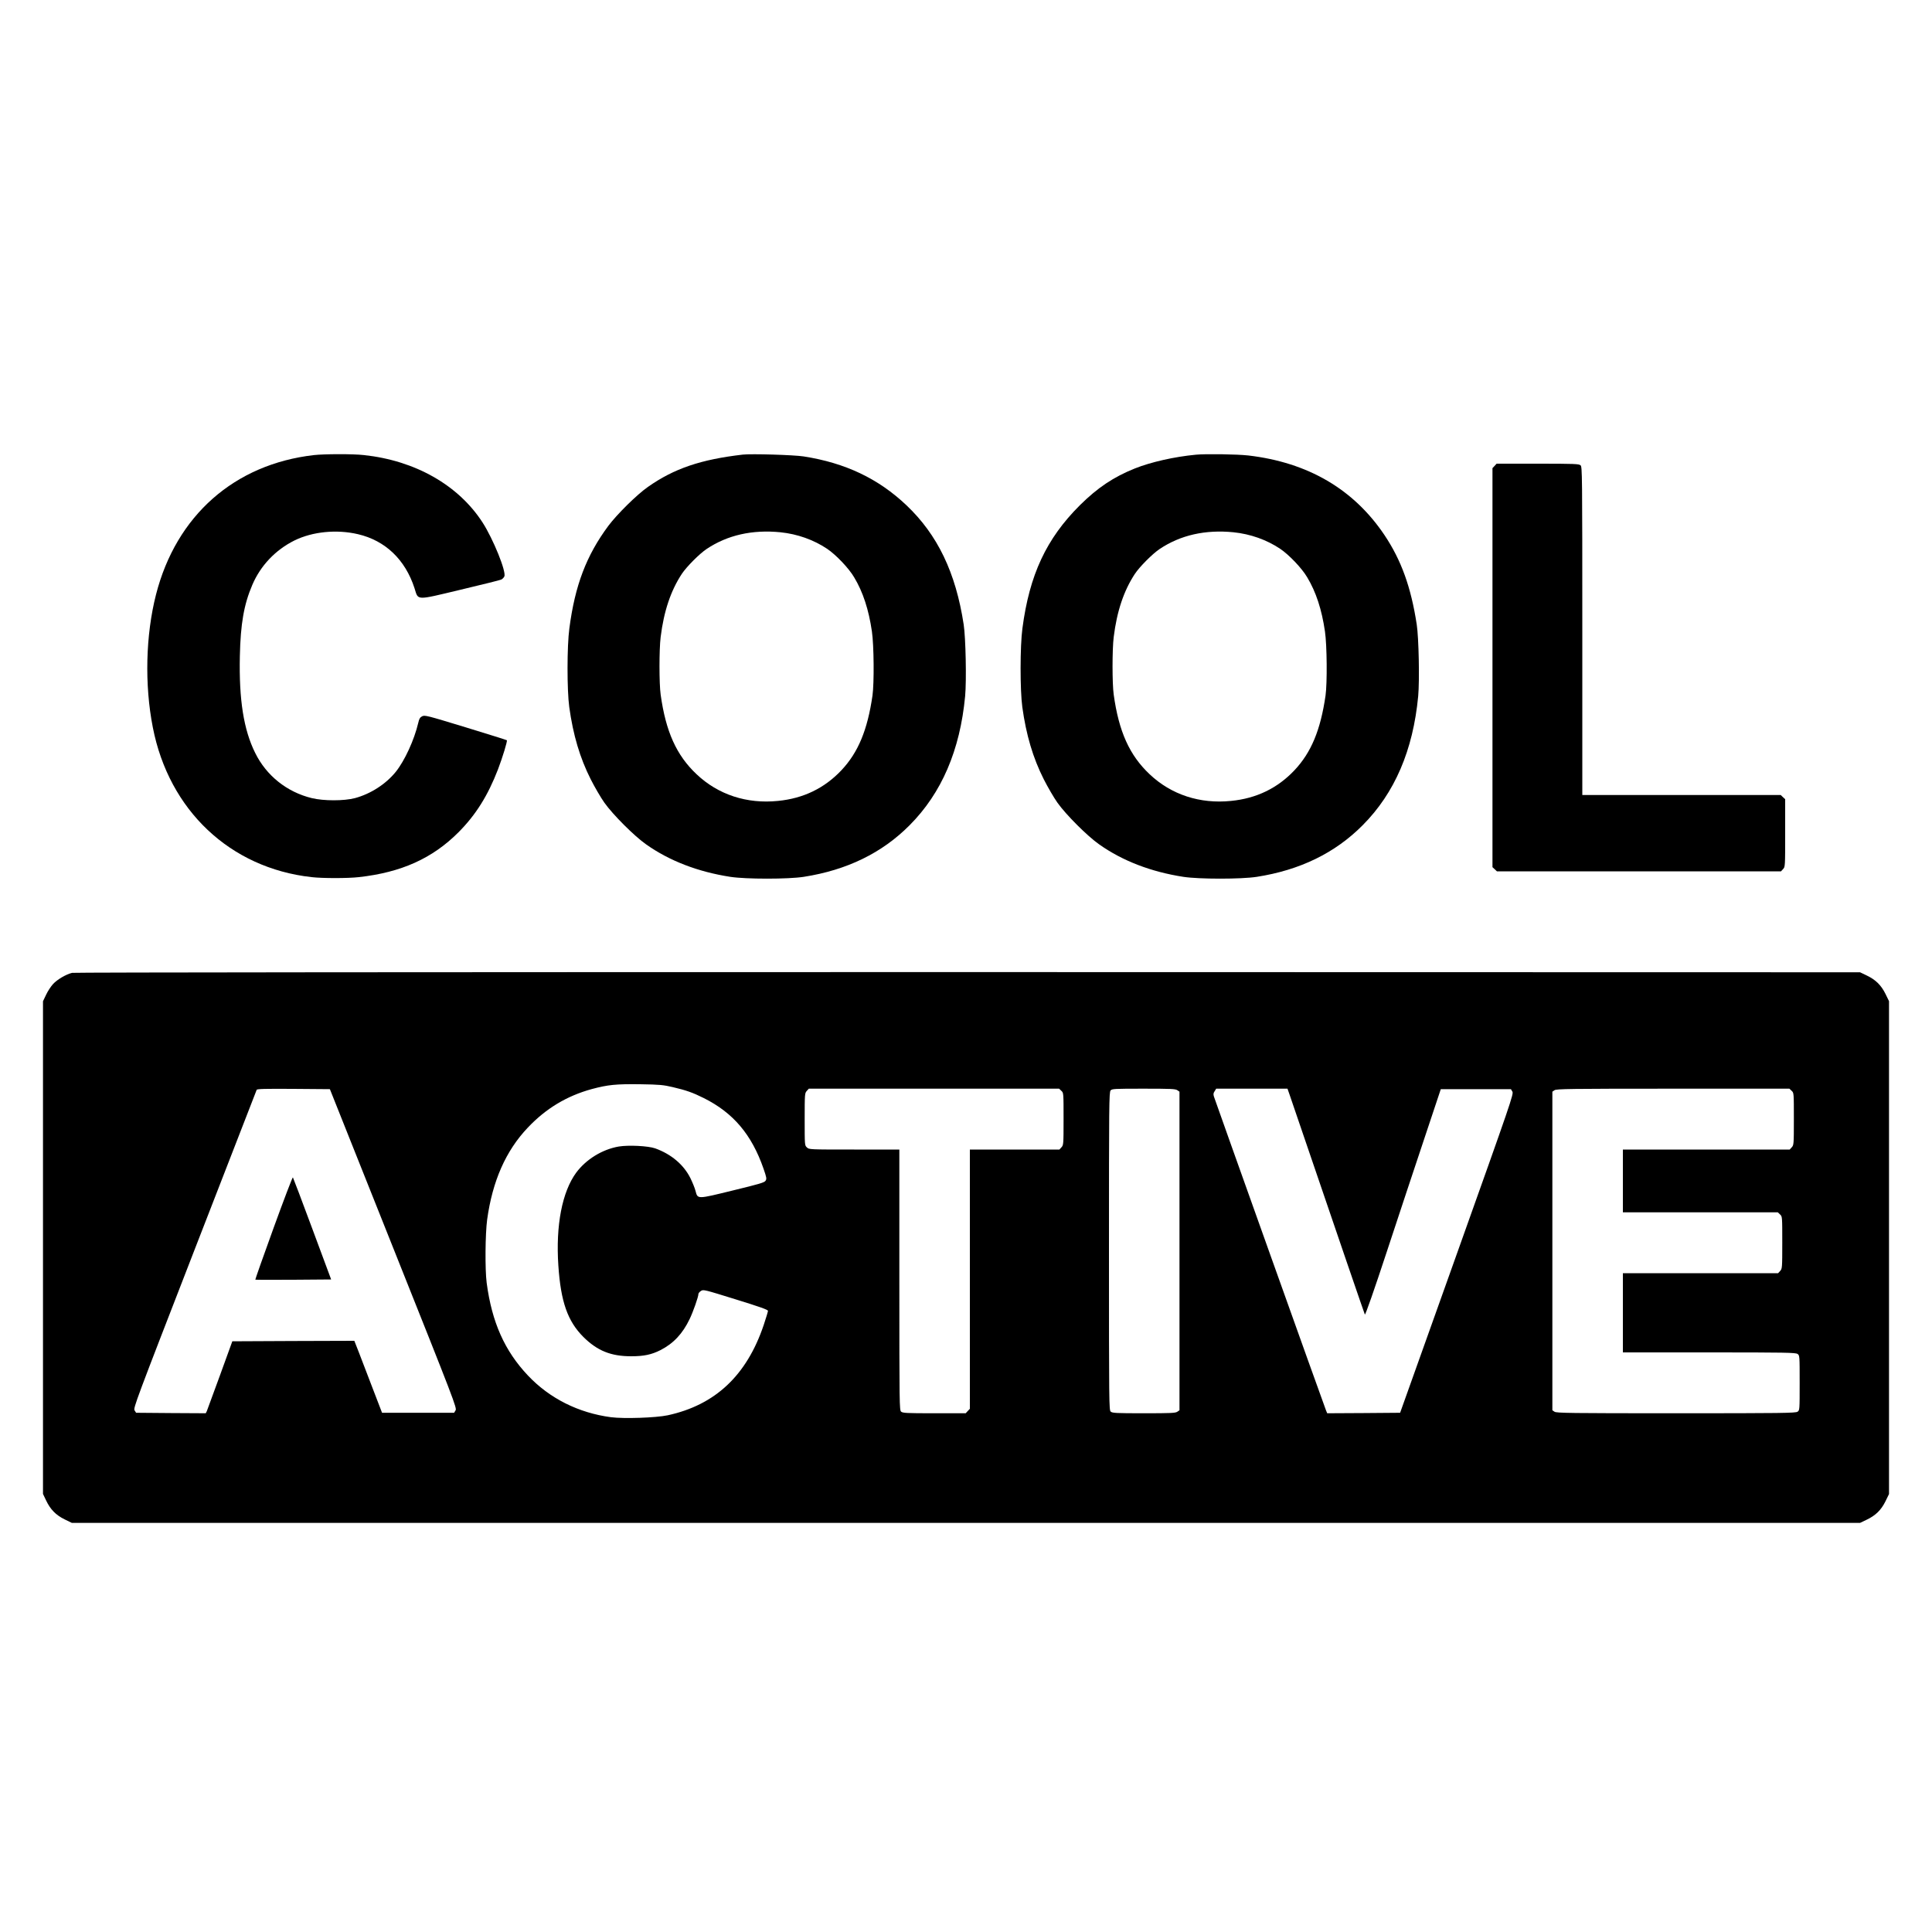 <?xml version="1.0" standalone="no"?>
<!DOCTYPE svg PUBLIC "-//W3C//DTD SVG 20010904//EN"
 "http://www.w3.org/TR/2001/REC-SVG-20010904/DTD/svg10.dtd">
<svg version="1.0" xmlns="http://www.w3.org/2000/svg"
 width="2000pt" height="2000pt" viewBox="0 0 2000 2000"
 preserveAspectRatio="xMidYMid meet">

<g transform="translate(0,2000) scale(0.1,-0.1)"
fill="#000000" stroke="none">
<path d="M3250 15289 c-823 -94 -1426 -626 -1635 -1444 -107 -418 -120 -933
-33 -1375 167 -858 800 -1456 1643 -1550 115 -13 374 -13 490 0 439 49 760
193 1031 464 179 180 304 379 409 651 48 126 99 294 92 302 -3 3 -195 63 -427
134 -400 122 -423 128 -450 114 -22 -11 -31 -26 -40 -67 -42 -179 -141 -393
-233 -508 -104 -128 -260 -228 -422 -272 -114 -30 -324 -30 -448 0 -257 63
-469 232 -585 467 -120 241 -169 552 -159 1004 7 332 42 533 128 734 85 201
240 364 437 462 187 92 437 117 658 65 283 -66 489 -263 585 -559 41 -129 6
-128 476 -16 219 52 408 99 421 105 12 5 27 20 33 33 22 48 -115 387 -226 559
-250 386 -696 640 -1227 697 -112 13 -409 12 -518 0z"/>
<path d="M7690 15294 c-434 -50 -712 -144 -982 -334 -114 -79 -321 -284 -410
-403 -228 -307 -346 -617 -404 -1062 -25 -184 -25 -641 -1 -815 40 -289 110
-525 222 -747 41 -81 105 -191 142 -243 88 -124 310 -346 433 -432 241 -170
535 -283 870 -335 165 -25 598 -25 760 0 448 70 811 247 1097 535 331 333 521
775 574 1335 15 164 6 604 -15 742 -82 538 -271 930 -593 1235 -290 275 -632
438 -1063 505 -100 16 -541 29 -630 19z m389 -804 c176 -18 344 -78 483 -171
91 -61 225 -201 280 -295 92 -153 151 -335 184 -561 21 -143 24 -533 6 -663
-52 -358 -148 -589 -322 -774 -175 -185 -392 -291 -656 -317 -322 -33 -619 64
-843 276 -209 197 -319 442 -372 825 -16 112 -16 469 0 595 33 268 105 481
219 654 49 74 182 208 257 258 215 144 473 202 764 173z"/>
<path d="M12380 15293 c-223 -21 -465 -76 -631 -142 -222 -89 -386 -199 -570
-381 -348 -347 -522 -720 -595 -1275 -25 -184 -25 -641 -1 -815 40 -289 110
-525 222 -747 41 -81 105 -191 142 -243 88 -124 310 -346 433 -432 241 -170
535 -283 870 -335 165 -25 598 -25 760 0 448 70 811 247 1097 535 331 333 521
775 574 1335 15 164 6 604 -15 742 -59 386 -160 666 -334 926 -319 475 -792
752 -1410 824 -114 13 -439 18 -542 8z m389 -803 c176 -18 344 -78 483 -171
91 -61 225 -201 280 -295 92 -153 151 -335 184 -561 21 -143 24 -533 6 -663
-52 -358 -148 -589 -322 -774 -175 -185 -392 -291 -656 -317 -322 -33 -619 64
-843 276 -209 197 -319 442 -372 825 -16 112 -16 469 0 595 33 268 105 481
219 654 49 74 182 208 257 258 215 144 473 202 764 173z"/>
<path d="M15472 15177 l-22 -23 0 -2065 0 -2066 23 -21 23 -22 1470 0 1471 0
21 23 c22 23 22 28 22 373 l0 351 -23 21 -23 22 -1027 0 -1027 0 0 1698 c0
1633 -1 1700 -18 1715 -17 15 -62 17 -444 17 l-425 0 -21 -23z"/>
<path d="M746 9929 c-62 -15 -153 -68 -197 -116 -22 -24 -55 -74 -72 -111
l-32 -67 0 -2550 0 -2550 32 -67 c44 -93 100 -151 191 -196 l76 -37 9255 0
9256 0 67 32 c93 44 151 100 196 191 l37 76 0 2551 0 2551 -37 76 c-45 91
-103 147 -196 191 l-67 32 -9235 2 c-5539 0 -9251 -3 -9274 -8z m6219 -1183
c137 -32 206 -56 320 -113 305 -152 496 -377 619 -731 32 -93 34 -105 21 -125
-12 -19 -65 -34 -340 -101 -372 -91 -362 -91 -385 -4 -7 28 -31 87 -53 132
-70 140 -198 248 -364 308 -74 26 -278 36 -379 19 -171 -30 -337 -133 -439
-270 -146 -199 -213 -546 -185 -961 25 -376 96 -577 259 -740 144 -143 285
-200 495 -200 132 0 211 17 304 64 134 69 228 169 301 321 37 77 91 231 91
260 0 8 12 22 26 31 25 17 34 14 360 -87 249 -77 334 -107 334 -119 0 -8 -20
-74 -44 -146 -176 -522 -501 -828 -994 -935 -123 -26 -452 -37 -587 -20 -337
45 -635 194 -860 432 -241 255 -373 551 -427 959 -18 138 -15 507 5 655 55
399 193 712 420 951 188 199 404 329 663 400 168 45 250 53 499 50 205 -3 242
-7 340 -30z m-2892 -1671 c631 -1581 658 -1651 643 -1675 l-15 -25 -373 0
-373 0 -98 255 c-54 140 -118 308 -143 373 l-46 117 -631 -2 -632 -3 -127
-350 c-70 -192 -132 -360 -137 -373 l-11 -22 -360 2 -361 3 -16 25 c-14 24 10
88 622 1665 351 902 640 1646 642 1653 4 10 86 12 381 10 l377 -3 658 -1650z
m6914 1633 c23 -21 23 -22 23 -292 0 -263 -1 -270 -22 -293 l-21 -23 -464 0
-463 0 0 -1342 0 -1342 -22 -23 -21 -23 -325 0 c-289 0 -327 2 -344 17 -17 15
-18 71 -18 1365 l0 1348 -467 0 c-465 0 -467 0 -490 22 -23 21 -23 22 -23 292
0 263 1 270 22 293 l21 23 1296 0 1295 0 23 -22z m1201 6 l22 -15 0 -1649 0
-1649 -22 -15 c-19 -14 -69 -16 -347 -16 -288 0 -326 2 -343 17 -17 15 -18 80
-18 1661 0 1517 1 1647 17 1664 15 17 39 18 342 18 279 0 330 -2 349 -16z
m1160 -41 c540 -1584 776 -2271 781 -2281 5 -8 99 261 227 650 120 364 295
893 389 1173 l170 510 363 0 363 0 15 -25 c15 -24 -11 -99 -573 -1675 l-589
-1650 -377 -3 -378 -2 -13 32 c-16 37 -1143 3195 -1159 3245 -8 25 -7 37 7 57
l16 26 369 0 369 0 20 -57z m5199 35 c23 -21 23 -22 23 -292 0 -263 -1 -270
-22 -293 l-21 -23 -864 0 -863 0 0 -325 0 -325 802 0 802 0 23 -22 c23 -21 23
-22 23 -292 0 -263 -1 -270 -22 -293 l-21 -23 -804 0 -803 0 0 -410 0 -410
893 0 c792 0 895 -2 915 -16 22 -15 22 -17 22 -299 0 -282 0 -284 -22 -299
-20 -14 -156 -16 -1258 -16 -1102 0 -1238 2 -1258 16 l-22 15 0 1649 0 1649
22 15 c20 14 153 16 1227 16 l1205 0 23 -22z"/>
<path d="M2832 7288 c-106 -292 -191 -533 -189 -535 2 -2 180 -2 394 -1 l391
3 -195 525 c-107 289 -198 528 -201 532 -4 4 -94 -232 -200 -524z"/>
</g>
</svg>
